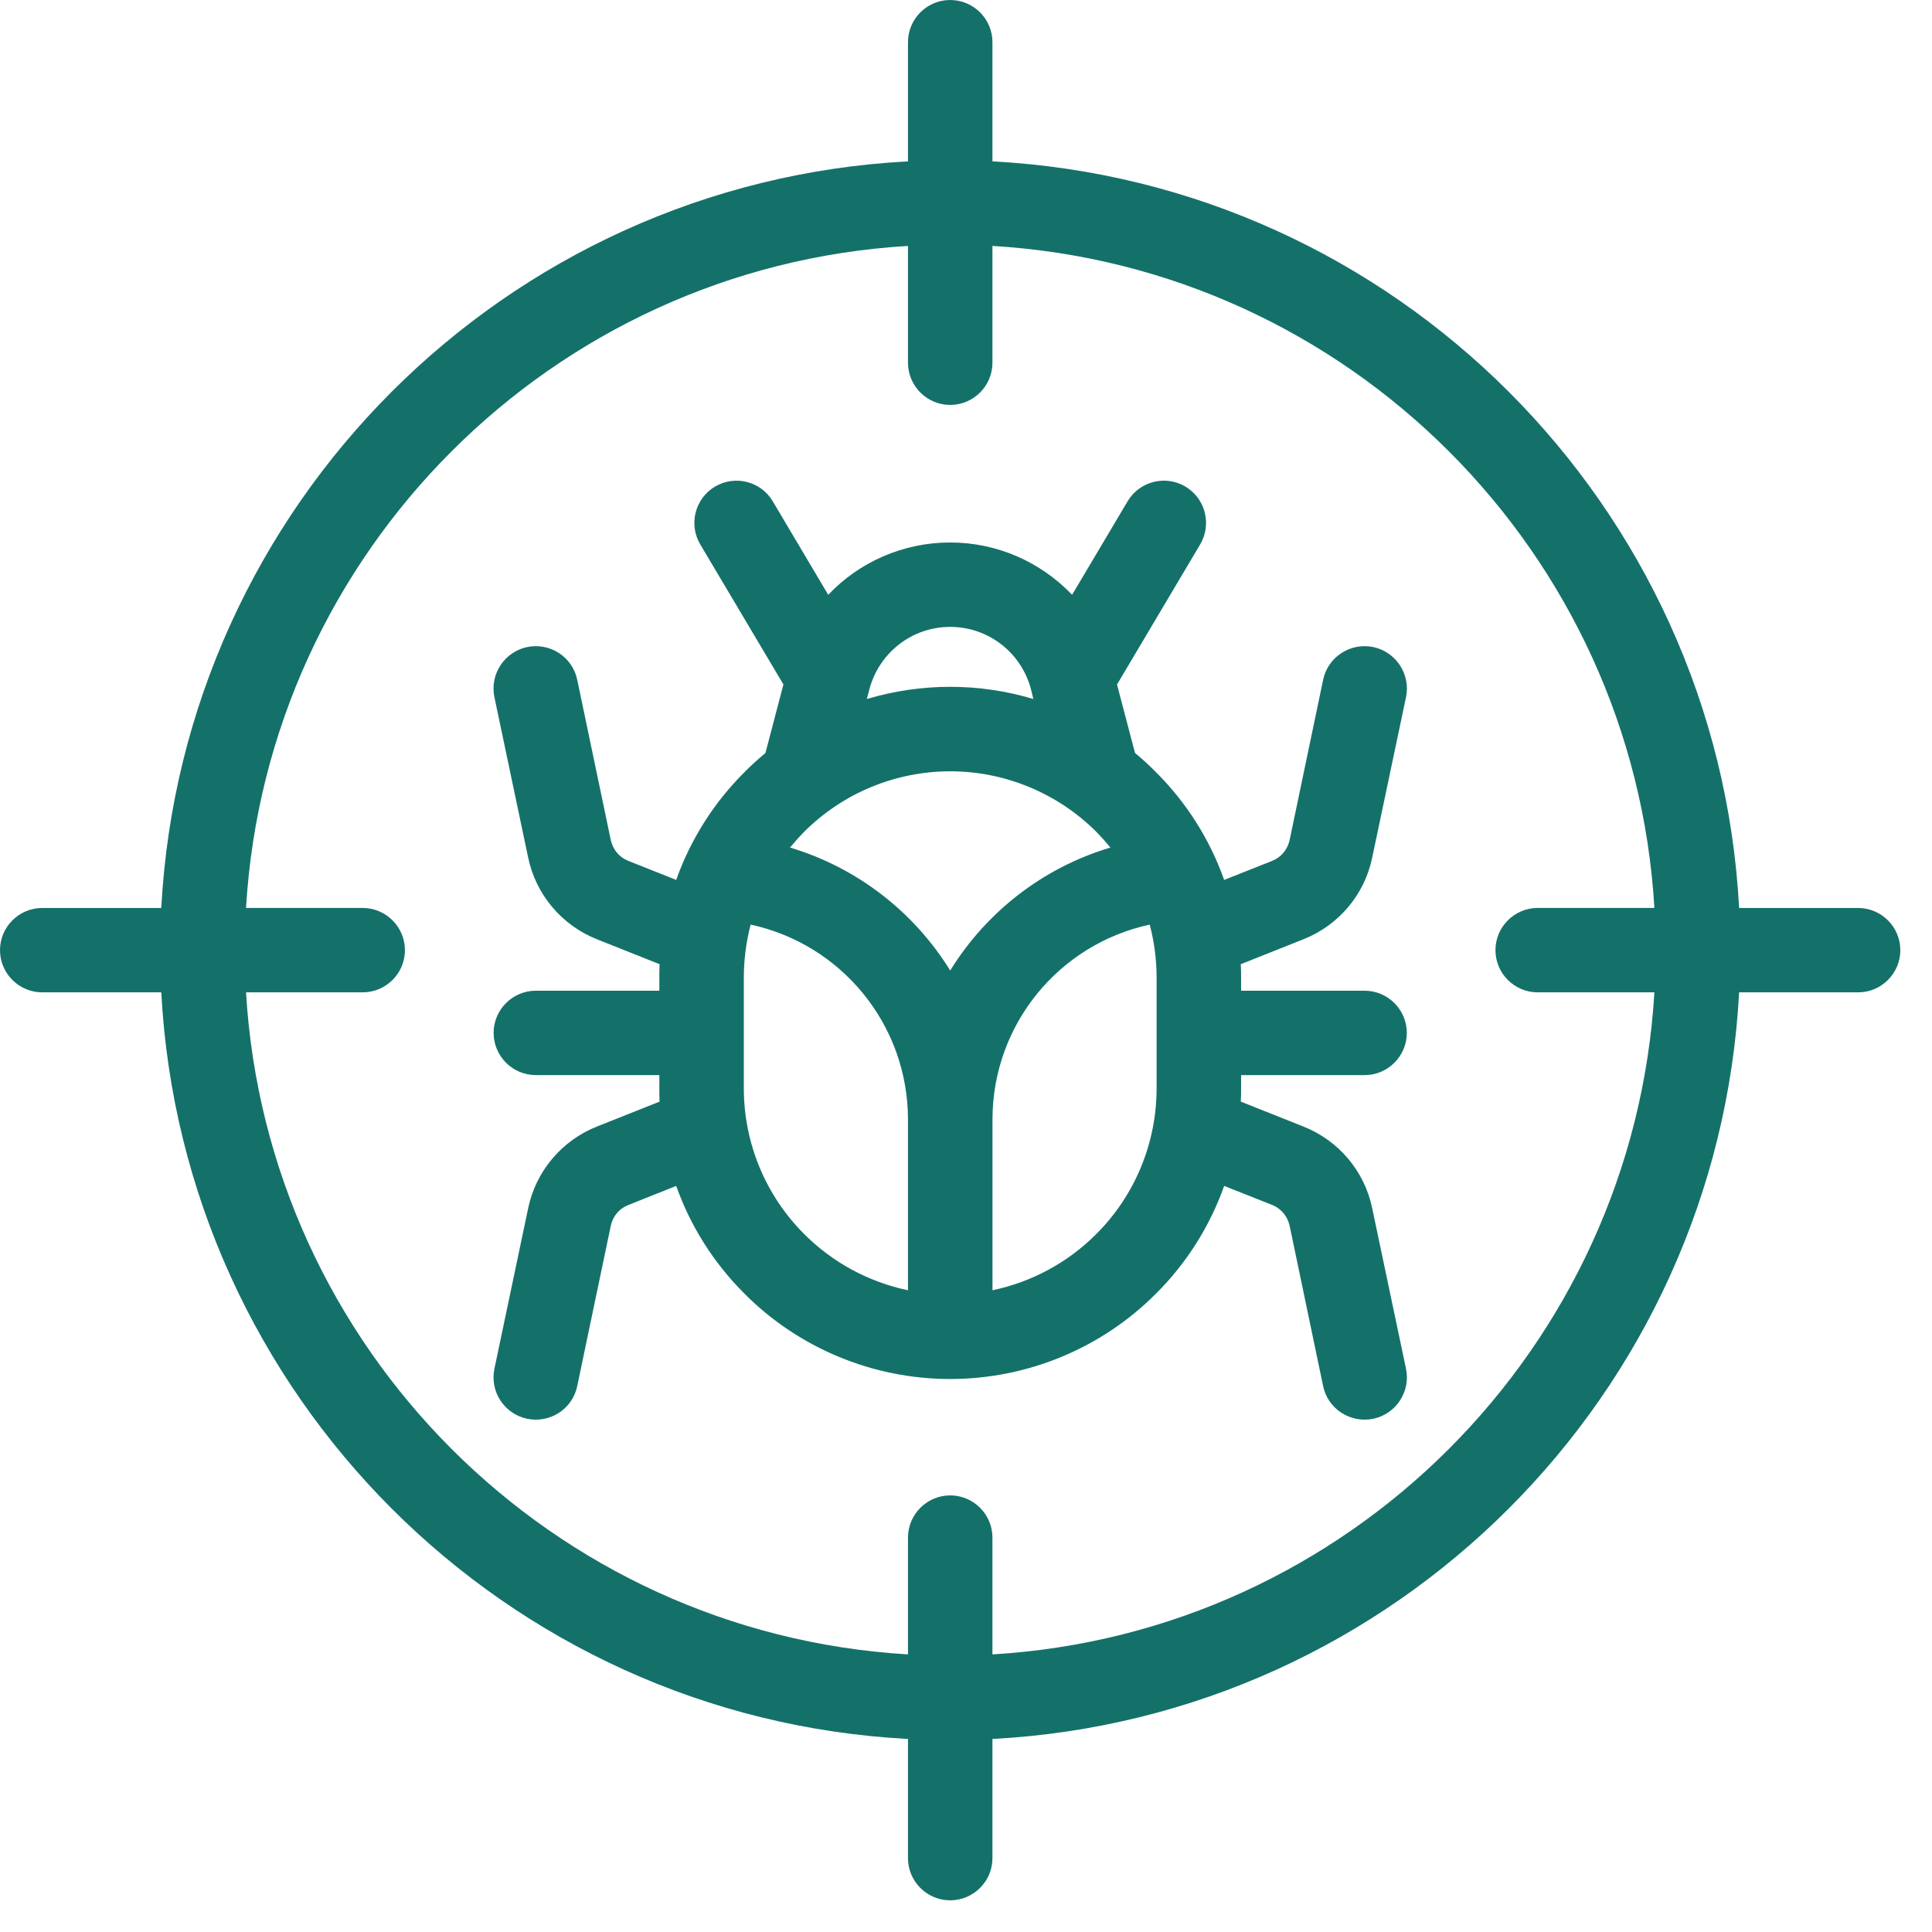 <svg xmlns="http://www.w3.org/2000/svg" width="61" height="61" viewBox="0 0 61 61" fill="none"><g id="visualelements_icon"><g id="Group 172"><g id="Group 155"><path id="Vector" fill-rule="evenodd" clip-rule="evenodd" d="M28.668 5.095C15.96 5.765 5.768 15.962 5.092 28.668H1.335C0.6 28.668 0 29.265 0 30C0 30.735 0.6 31.332 1.335 31.332H5.092C5.767 44.038 15.96 54.235 28.668 54.905V58.667C28.668 59.402 29.267 60 30 60C30.735 60 31.335 59.402 31.335 58.667V54.905C44.042 54.235 54.235 44.038 54.91 31.332H58.667C59.4 31.332 60 30.735 60 30C60 29.265 59.4 28.668 58.667 28.668H54.91C54.235 15.962 44.043 5.765 31.335 5.095V1.332C31.335 0.598 30.735 0 30 0C29.267 0 28.668 0.597 28.668 1.332V5.095ZM31.335 7.765V11.45C31.335 12.188 30.735 12.785 30 12.785C29.268 12.785 28.668 12.188 28.668 11.45V7.765C17.435 8.43 8.435 17.432 7.768 28.667H11.45C12.185 28.667 12.785 29.265 12.785 30C12.785 30.735 12.185 31.332 11.45 31.332H7.768C8.435 42.565 17.435 51.57 28.668 52.235V48.55C28.668 47.812 29.268 47.215 30 47.215C30.735 47.215 31.335 47.812 31.335 48.55V52.235C42.568 51.57 51.567 42.568 52.235 31.332H48.55C47.817 31.332 47.217 30.735 47.217 30C47.217 29.265 47.817 28.667 48.55 28.667H52.235C51.575 17.435 42.568 8.43 31.335 7.765ZM33.85 18.78C32.867 17.75 31.492 17.128 30 17.128C28.51 17.128 27.125 17.75 26.15 18.78L24.4 15.83C24.025 15.197 23.21 14.988 22.575 15.363C21.942 15.74 21.735 16.558 22.11 17.19L24.735 21.61L24.168 23.775C23.943 23.962 23.718 24.163 23.51 24.375C22.535 25.345 21.8 26.512 21.35 27.782L19.835 27.18C19.55 27.067 19.35 26.823 19.285 26.525L18.225 21.462C18.075 20.742 17.368 20.28 16.643 20.43C15.925 20.582 15.46 21.29 15.61 22.01L16.675 27.073C16.918 28.245 17.735 29.215 18.85 29.657L20.825 30.443C20.817 30.585 20.818 30.725 20.818 30.868V31.28H16.918C16.185 31.28 15.585 31.878 15.585 32.612C15.585 33.347 16.185 33.945 16.918 33.945H20.818V34.358C20.818 34.5 20.817 34.642 20.825 34.782L18.85 35.568C17.735 36.01 16.918 36.98 16.675 38.153L15.61 43.218C15.46 43.938 15.925 44.645 16.643 44.795C17.368 44.945 18.075 44.485 18.225 43.765L19.285 38.7C19.35 38.403 19.55 38.157 19.835 38.048L21.35 37.443C21.8 38.713 22.535 39.88 23.51 40.85C25.225 42.572 27.568 43.54 30 43.54C32.435 43.54 34.775 42.572 36.493 40.85C37.468 39.88 38.201 38.713 38.651 37.443L40.168 38.045C40.451 38.158 40.651 38.403 40.718 38.7L41.776 43.765C41.926 44.485 42.636 44.945 43.361 44.795C44.076 44.645 44.543 43.938 44.393 43.218L43.326 38.153C43.086 36.98 42.268 36.01 41.151 35.568L39.176 34.782C39.186 34.642 39.186 34.5 39.186 34.358V33.945H43.086C43.818 33.945 44.418 33.347 44.418 32.612C44.418 31.878 43.818 31.28 43.086 31.28H39.186V30.868C39.186 30.725 39.186 30.585 39.176 30.443L41.151 29.657C42.268 29.215 43.086 28.245 43.326 27.073L44.393 22.01C44.543 21.29 44.076 20.582 43.361 20.43C42.636 20.28 41.926 20.742 41.776 21.462L40.718 26.525C40.651 26.823 40.451 27.067 40.168 27.18L38.651 27.782C38.201 26.512 37.468 25.345 36.493 24.375C36.286 24.163 36.061 23.962 35.836 23.773L35.268 21.613L37.893 17.19C38.268 16.558 38.061 15.74 37.426 15.362C36.793 14.987 35.976 15.197 35.601 15.83L33.85 18.78ZM23.7 29.193C23.56 29.735 23.485 30.298 23.485 30.868V34.358C23.485 36.088 24.168 37.743 25.393 38.965C26.293 39.868 27.435 40.48 28.668 40.738V35.348C28.668 32.358 26.575 29.813 23.7 29.193ZM36.301 29.193C33.426 29.813 31.336 32.358 31.336 35.348V40.738C32.568 40.48 33.711 39.868 34.611 38.965C35.836 37.743 36.518 36.088 36.518 34.358V30.868C36.518 30.298 36.443 29.735 36.301 29.193ZM35.061 26.76C34.918 26.588 34.768 26.42 34.611 26.26C33.386 25.038 31.726 24.353 30.001 24.353C28.276 24.353 26.618 25.038 25.393 26.26C25.236 26.42 25.086 26.588 24.943 26.76C27.076 27.398 28.868 28.805 30.001 30.643C31.136 28.805 32.918 27.398 35.061 26.76ZM32.626 22.07L32.551 21.76C32.243 20.6 31.201 19.793 30.001 19.793C28.801 19.793 27.761 20.6 27.451 21.758L27.368 22.07C28.218 21.818 29.101 21.685 30.001 21.685C30.901 21.685 31.786 21.818 32.626 22.07Z" fill="#14716A"></path></g></g></g></svg>